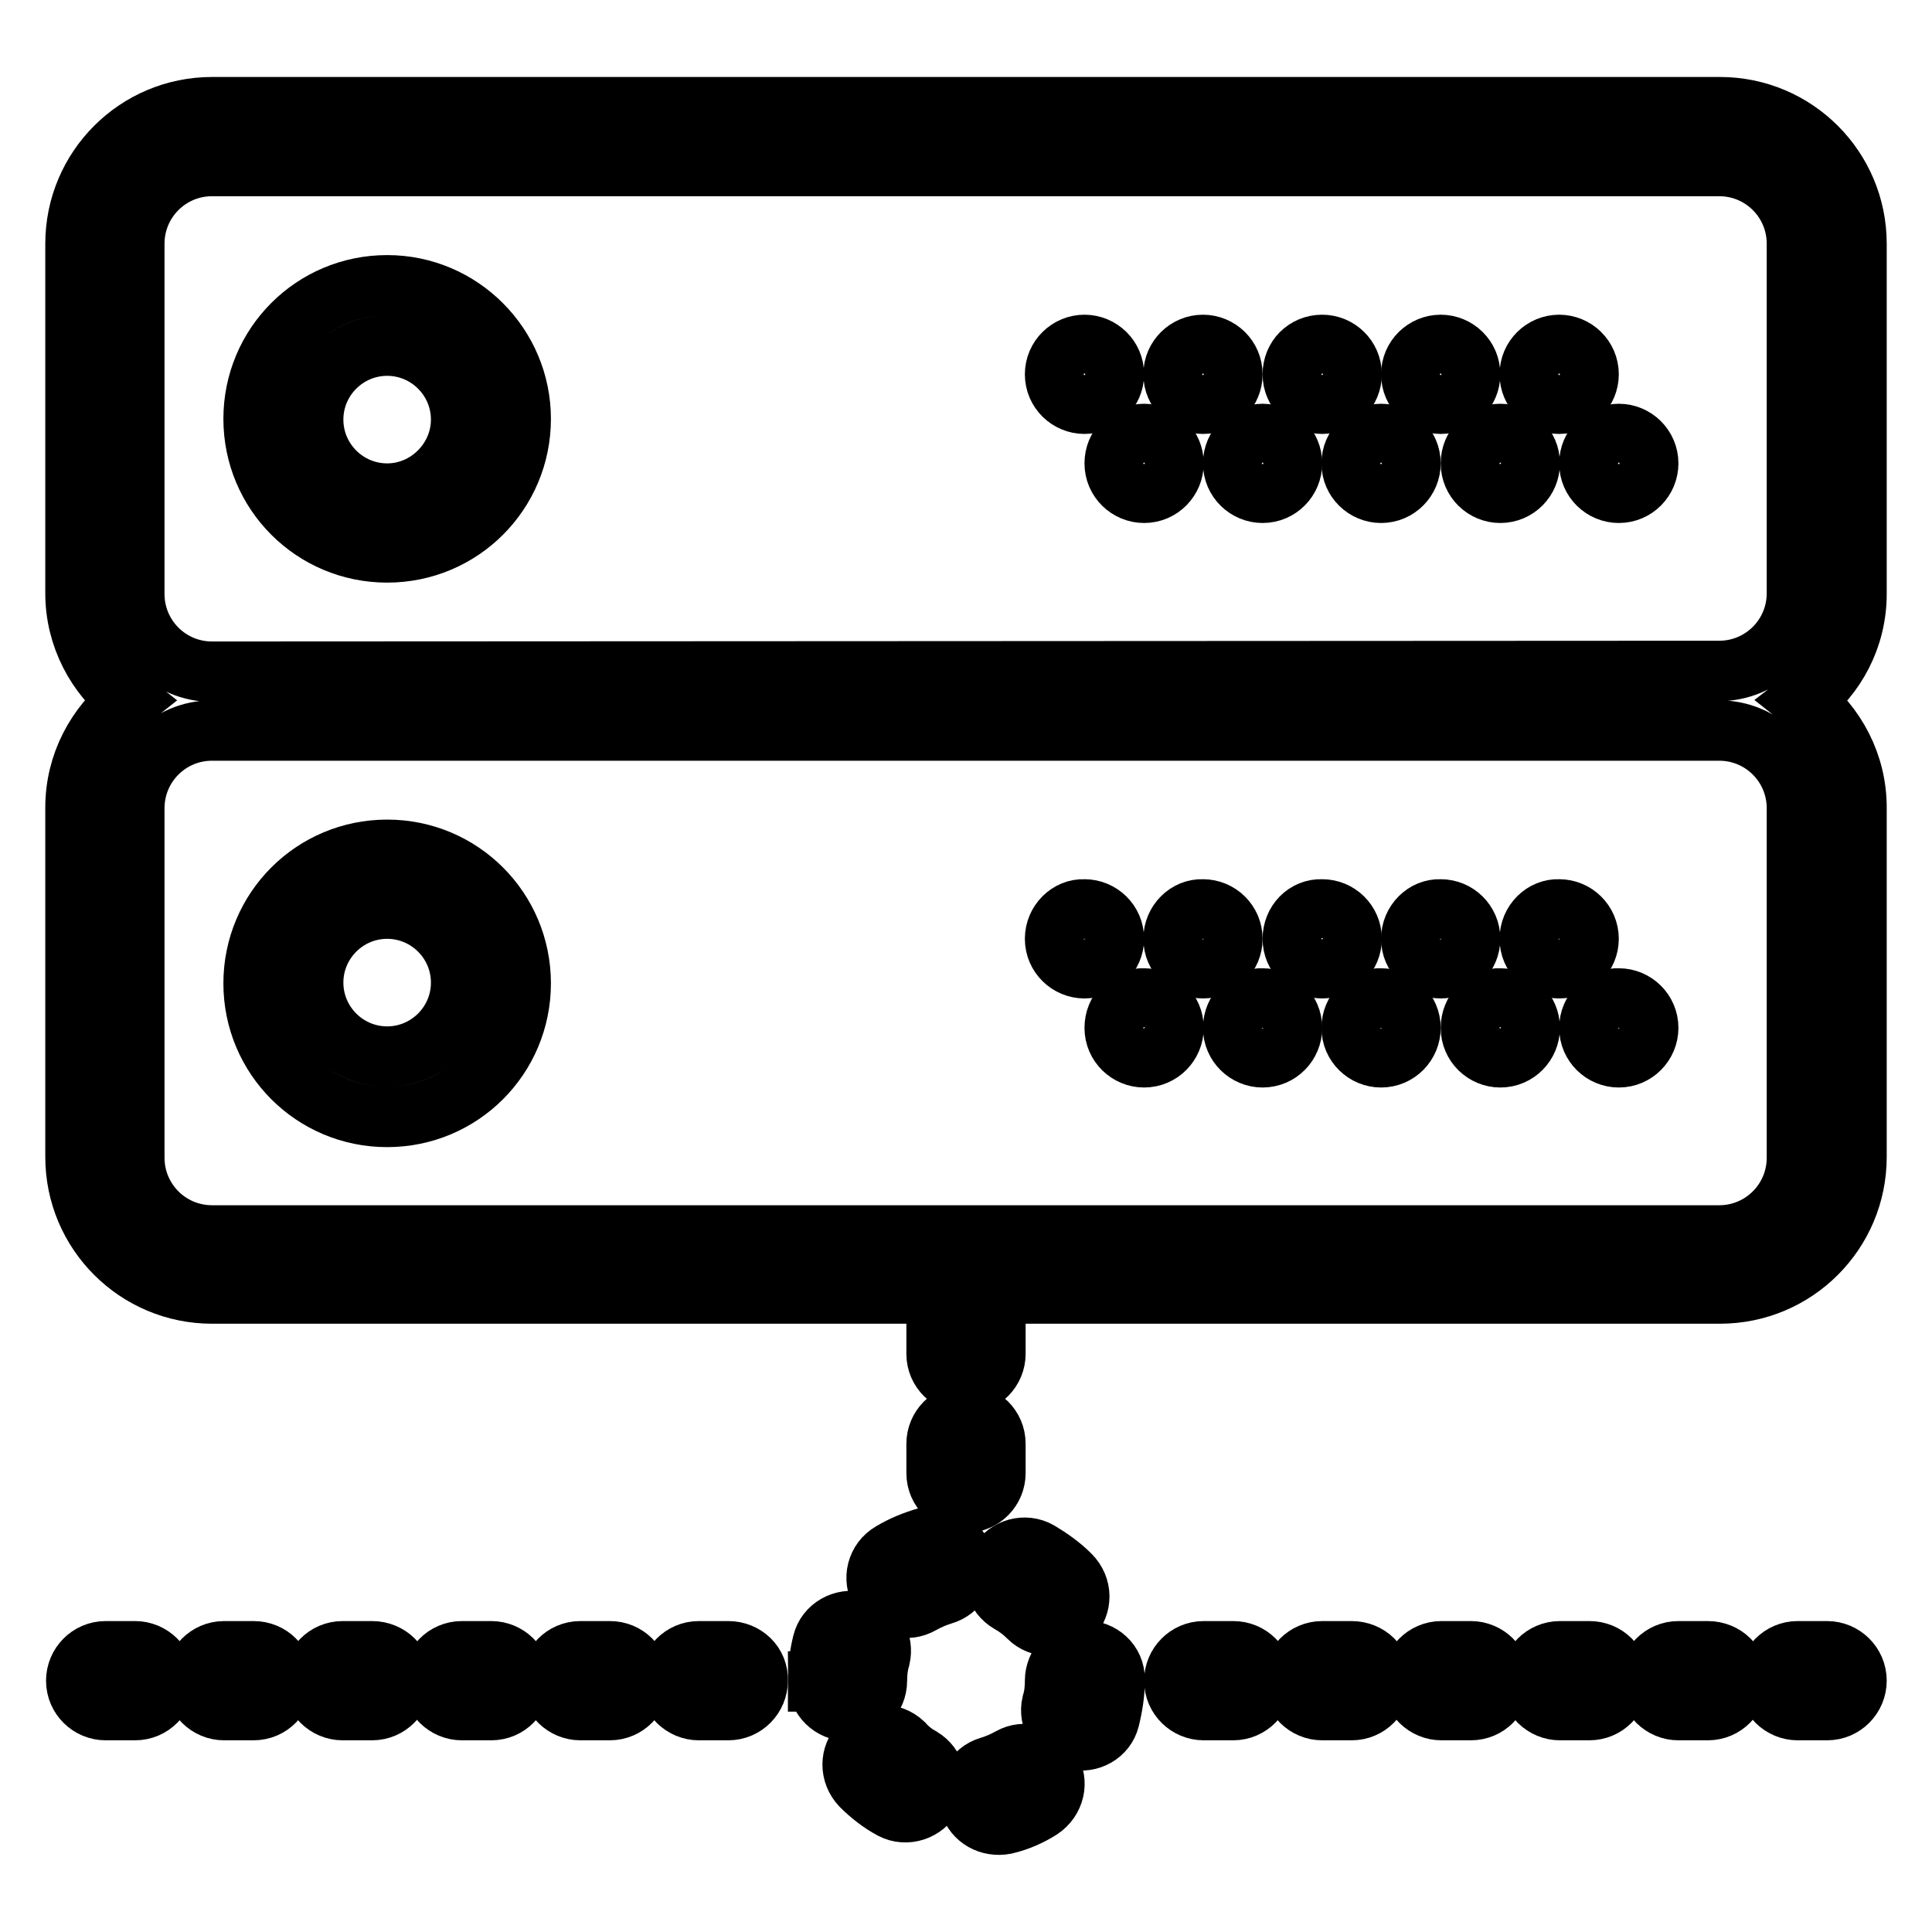 <?xml version="1.0" encoding="utf-8"?>
<!-- Svg Vector Icons : http://www.onlinewebfonts.com/icon -->
<!DOCTYPE svg PUBLIC "-//W3C//DTD SVG 1.1//EN" "http://www.w3.org/Graphics/SVG/1.1/DTD/svg11.dtd">
<svg version="1.1" xmlns="http://www.w3.org/2000/svg" xmlns:xlink="http://www.w3.org/1999/xlink" x="0px" y="0px" viewBox="0 0 256 256" enable-background="new 0 0 256 256" xml:space="preserve">
<g> <path stroke-width="8" fill-opacity="0" stroke="#000000"  d="M51.3,37.8c-9.8,0-17.7,7.9-17.7,17.7c0,9.8,7.9,17.7,17.7,17.7c9.8,0,17.7-7.9,17.7-17.7 C69,45.8,61.1,37.8,51.3,37.8z M51.3,65.4c-5.4,0-9.8-4.4-9.8-9.8c0-5.4,4.4-9.8,9.8-9.8c5.4,0,9.8,4.4,9.8,9.8 C61.1,60.9,56.7,65.4,51.3,65.4z"/> <path stroke-width="8" fill-opacity="0" stroke="#000000"  d="M202.7,49.6c0,2.2,1.8,3.9,3.9,3.9c2.2,0,3.9-1.8,3.9-3.9l0,0c0-2.2-1.8-3.9-3.9-3.9 C204.5,45.7,202.7,47.4,202.7,49.6C202.7,49.6,202.7,49.6,202.7,49.6L202.7,49.6z"/> <path stroke-width="8" fill-opacity="0" stroke="#000000"  d="M187,49.6c0,2.2,1.8,3.9,3.9,3.9c2.2,0,3.9-1.8,3.9-3.9c0,0,0,0,0,0c0-2.2-1.8-3.9-3.9-3.9 C188.8,45.7,187,47.4,187,49.6C187,49.6,187,49.6,187,49.6z"/> <path stroke-width="8" fill-opacity="0" stroke="#000000"  d="M210.6,61.4c0,2.2,1.8,3.9,3.9,3.9c2.2,0,3.9-1.8,3.9-3.9c0,0,0,0,0,0c0-2.2-1.8-3.9-3.9-3.9 C212.4,57.5,210.6,59.2,210.6,61.4C210.6,61.4,210.6,61.4,210.6,61.4z"/> <path stroke-width="8" fill-opacity="0" stroke="#000000"  d="M194.9,61.4c0,2.2,1.8,3.9,3.9,3.9c2.2,0,3.9-1.8,3.9-3.9l0,0c0-2.2-1.8-3.9-3.9-3.9 C196.6,57.5,194.9,59.2,194.9,61.4z"/> <path stroke-width="8" fill-opacity="0" stroke="#000000"  d="M171.3,49.6c0,2.2,1.8,3.9,3.9,3.9c2.2,0,3.9-1.8,3.9-3.9l0,0c0-2.2-1.8-3.9-3.9-3.9 C173,45.7,171.3,47.4,171.3,49.6z"/> <path stroke-width="8" fill-opacity="0" stroke="#000000"  d="M179.1,61.4c0,2.2,1.8,3.9,3.9,3.9c2.2,0,3.9-1.8,3.9-3.9c0,0,0,0,0,0c0-2.2-1.8-3.9-3.9-3.9 C180.9,57.5,179.1,59.2,179.1,61.4C179.1,61.4,179.1,61.4,179.1,61.4z"/> <path stroke-width="8" fill-opacity="0" stroke="#000000"  d="M155.5,49.6c0,2.2,1.8,3.9,3.9,3.9c2.2,0,3.9-1.8,3.9-3.9c0,0,0,0,0,0c0-2.2-1.8-3.9-3.9-3.9 C157.3,45.7,155.5,47.4,155.5,49.6C155.5,49.6,155.5,49.6,155.5,49.6z"/> <path stroke-width="8" fill-opacity="0" stroke="#000000"  d="M163.4,61.4c0,2.2,1.8,3.9,3.9,3.9c2.2,0,3.9-1.8,3.9-3.9l0,0c0-2.2-1.8-3.9-3.9-3.9 C165.2,57.5,163.4,59.2,163.4,61.4C163.4,61.4,163.4,61.4,163.4,61.4L163.4,61.4z"/> <path stroke-width="8" fill-opacity="0" stroke="#000000"  d="M139.8,49.6c0,2.2,1.8,3.9,3.9,3.9s3.9-1.8,3.9-3.9l0,0c0-2.2-1.8-3.9-3.9-3.9 C141.6,45.7,139.8,47.4,139.8,49.6C139.8,49.6,139.8,49.6,139.8,49.6L139.8,49.6z"/> <path stroke-width="8" fill-opacity="0" stroke="#000000"  d="M147.7,61.4c0,2.2,1.8,3.9,3.9,3.9c2.2,0,3.9-1.8,3.9-3.9l0,0c0-2.2-1.8-3.9-3.9-3.9 C149.4,57.5,147.7,59.2,147.7,61.4z"/> <path stroke-width="8" fill-opacity="0" stroke="#000000"  d="M246,78.7V32.3c0-10-8.1-18.1-18.1-18.1H28.1c-10,0-18.1,8.1-18.1,18.1v46.3c0,5.8,2.8,10.9,7,14.2 c-4.2,3.3-7,8.4-7,14.2v46.3c0,10,8.1,18.1,18.1,18.1h199.8c10,0,18.1-8.1,18.1-18.1v-46.3c0-5.8-2.8-10.9-7-14.2 C243.2,89.6,246,84.5,246,78.7z M238.1,107.1v46.3c0,5.7-4.6,10.3-10.3,10.3H28.1c-5.7,0-10.3-4.6-10.3-10.3v-46.3 c0-5.7,4.6-10.3,10.3-10.3h199.7C233.5,96.8,238.1,101.4,238.1,107.1L238.1,107.1z M28.1,89c-5.7,0-10.3-4.6-10.3-10.3V32.3 c0-5.7,4.6-10.3,10.3-10.3h199.7c5.7,0,10.3,4.6,10.3,10.3v46.3c0,5.7-4.6,10.3-10.3,10.3L28.1,89L28.1,89z"/> <path stroke-width="8" fill-opacity="0" stroke="#000000"  d="M51.3,148c9.8,0,17.7-7.9,17.7-17.7s-7.9-17.7-17.7-17.7c-9.8,0-17.7,7.9-17.7,17.7S41.5,148,51.3,148z  M51.3,120.4c5.4,0,9.8,4.4,9.8,9.8c0,5.4-4.4,9.8-9.8,9.8c-5.4,0-9.8-4.4-9.8-9.8C41.5,124.8,45.9,120.4,51.3,120.4L51.3,120.4z  M133.8,212.4c0.9,0.5,1.7,1.1,2.5,1.9c1.5,1.5,4,1.5,5.6,0c0,0,0,0,0,0c1.5-1.6,1.5-4-0.1-5.6c-1.2-1.2-2.6-2.2-4.1-3.1 c-1.9-1.1-4.3-0.4-5.4,1.5C131.2,208.9,131.9,211.3,133.8,212.4z M133.9,232.9c-0.9,0.5-1.8,0.9-2.8,1.2c-2.1,0.6-3.2,2.8-2.6,4.9 c0.6,2,2.6,3.1,4.7,2.7c1.7-0.4,3.3-1.1,4.7-2c1.8-1.2,2.4-3.6,1.2-5.4C138,232.5,135.7,231.9,133.9,232.9z M143.7,218.7 c-2.2,0-3.9,1.9-3.9,4c0,1-0.1,2.1-0.4,3c-0.5,2.1,0.8,4.2,2.9,4.8c2.1,0.5,4.2-0.7,4.7-2.7c0.4-1.6,0.7-3.4,0.7-5.1v-0.2 C147.7,220.3,145.9,218.7,143.7,218.7L143.7,218.7z M122.1,232.9c-0.9-0.5-1.7-1.1-2.4-1.9c-1.6-1.5-4.1-1.5-5.6,0.1 c-1.5,1.5-1.5,3.9,0,5.5c1.2,1.2,2.6,2.3,4.1,3.1c1.9,1,4.3,0.2,5.3-1.7C124.5,236.2,123.9,234,122.1,232.9z M122.8,203.7 c-1.7,0.5-3.2,1.1-4.7,2c-1.9,1.1-2.5,3.5-1.4,5.4s3.5,2.5,5.4,1.4c0.9-0.5,1.8-0.9,2.8-1.2c2.1-0.6,3.3-2.7,2.7-4.8 C127,204.4,124.9,203.2,122.8,203.7z M116.2,222.7c0-1,0.1-2,0.4-3c0.5-2.1-0.7-4.3-2.8-4.8c-2.1-0.5-4.3,0.7-4.8,2.8 c-0.4,1.6-0.6,3.3-0.6,5.1l3.9,0h-3.9c0,2.2,1.8,3.9,3.9,3.9C114.4,226.7,116.2,224.9,116.2,222.7z"/> <path stroke-width="8" fill-opacity="0" stroke="#000000"  d="M202.7,124.4c0,2.2,1.8,3.9,3.9,3.9c2.2,0,3.9-1.8,3.9-3.9l0,0c0-2.2-1.8-3.9-3.9-3.9 C204.5,120.4,202.7,122.2,202.7,124.4C202.7,124.3,202.7,124.3,202.7,124.4L202.7,124.4z"/> <path stroke-width="8" fill-opacity="0" stroke="#000000"  d="M187,124.4c0,2.2,1.8,3.9,3.9,3.9c2.2,0,3.9-1.8,3.9-3.9c0,0,0,0,0,0c0-2.2-1.8-3.9-3.9-3.9 C188.8,120.4,187,122.2,187,124.4C187,124.3,187,124.3,187,124.4z"/> <path stroke-width="8" fill-opacity="0" stroke="#000000"  d="M210.6,136.2c0,2.2,1.8,3.9,3.9,3.9c2.2,0,3.9-1.8,3.9-3.9c0,0,0,0,0,0c0-2.2-1.8-3.9-3.9-3.9 C212.4,132.2,210.6,134,210.6,136.2C210.6,136.1,210.6,136.1,210.6,136.2z"/> <path stroke-width="8" fill-opacity="0" stroke="#000000"  d="M194.9,136.2c0,2.2,1.8,3.9,3.9,3.9c2.2,0,3.9-1.8,3.9-3.9c0-2.2-1.8-3.9-3.9-3.9 C196.6,132.2,194.9,134,194.9,136.2z"/> <path stroke-width="8" fill-opacity="0" stroke="#000000"  d="M171.3,124.4c0,2.2,1.8,3.9,3.9,3.9c2.2,0,3.9-1.8,3.9-3.9l0,0c0-2.2-1.8-3.9-3.9-3.9 C173,120.4,171.3,122.2,171.3,124.4z"/> <path stroke-width="8" fill-opacity="0" stroke="#000000"  d="M179.1,136.2c0,2.2,1.8,3.9,3.9,3.9c2.2,0,3.9-1.8,3.9-3.9c0,0,0,0,0,0c0-2.2-1.8-3.9-3.9-3.9 C180.9,132.2,179.1,134,179.1,136.2C179.1,136.1,179.1,136.1,179.1,136.2z"/> <path stroke-width="8" fill-opacity="0" stroke="#000000"  d="M155.5,124.4c0,2.2,1.8,3.9,3.9,3.9c2.2,0,3.9-1.8,3.9-3.9c0,0,0,0,0,0c0-2.2-1.8-3.9-3.9-3.9 C157.3,120.4,155.5,122.2,155.5,124.4C155.5,124.3,155.5,124.3,155.5,124.4z"/> <path stroke-width="8" fill-opacity="0" stroke="#000000"  d="M163.4,136.2c0,2.2,1.8,3.9,3.9,3.9c2.2,0,3.9-1.8,3.9-3.9c0-2.2-1.8-3.9-3.9-3.9 C165.2,132.2,163.4,134,163.4,136.2C163.4,136.1,163.4,136.1,163.4,136.2L163.4,136.2z"/> <path stroke-width="8" fill-opacity="0" stroke="#000000"  d="M139.8,124.4c0,2.2,1.8,3.9,3.9,3.9s3.9-1.8,3.9-3.9l0,0c0-2.2-1.8-3.9-3.9-3.9 C141.6,120.4,139.8,122.2,139.8,124.4C139.8,124.3,139.8,124.3,139.8,124.4L139.8,124.4z"/> <path stroke-width="8" fill-opacity="0" stroke="#000000"  d="M147.7,136.2c0,2.2,1.8,3.9,3.9,3.9c2.2,0,3.9-1.8,3.9-3.9c0-2.2-1.8-3.9-3.9-3.9 C149.4,132.2,147.7,134,147.7,136.2z"/> <path stroke-width="8" fill-opacity="0" stroke="#000000"  d="M96.5,218.8h-3.9c-2.2,0-3.9,1.8-3.9,3.9c0,2.2,1.8,3.9,3.9,3.9h3.9c2.2,0,3.9-1.8,3.9-3.9 C100.5,220.5,98.7,218.8,96.5,218.8L96.5,218.8z M65.1,218.8h-3.9c-2.2,0-3.9,1.8-3.9,3.9c0,2.2,1.8,3.9,3.9,3.9l0,0h3.9 c2.2,0,3.9-1.8,3.9-3.9C69,220.5,67.2,218.8,65.1,218.8z M80.8,218.8h-3.9c-2.2,0-3.9,1.8-3.9,3.9c0,2.2,1.8,3.9,3.9,3.9h3.9 c2.2,0,3.9-1.8,3.9-3.9C84.7,220.5,83,218.8,80.8,218.8z M17.9,218.8h-3.9c-2.2,0-3.9,1.8-3.9,3.9c0,2.2,1.8,3.9,3.9,3.9h3.9 c2.2,0,3.9-1.8,3.9-3.9C21.8,220.5,20,218.8,17.9,218.8z M33.6,218.8h-3.9c-2.2,0-3.9,1.8-3.9,3.9c0,2.2,1.8,3.9,3.9,3.9h3.9 c2.2,0,3.9-1.8,3.9-3.9C37.5,220.5,35.8,218.8,33.6,218.8L33.6,218.8z M49.3,218.8h-3.9c-2.2,0-3.9,1.8-3.9,3.9 c0,2.2,1.8,3.9,3.9,3.9h3.9c2.2,0,3.9-1.8,3.9-3.9C53.3,220.5,51.5,218.8,49.3,218.8z M163.4,218.8h-3.9c-2.2,0-3.9,1.8-3.9,3.9 c0,2.2,1.8,3.9,3.9,3.9h3.9c2.2,0,3.9-1.8,3.9-3.9C167.3,220.5,165.6,218.8,163.4,218.8L163.4,218.8z M194.9,218.8h-3.9 c-2.2,0-3.9,1.8-3.9,3.9c0,2.2,1.8,3.9,3.9,3.9h3.9c2.2,0,3.9-1.8,3.9-3.9C198.8,220.5,197,218.8,194.9,218.8L194.9,218.8z  M179.1,218.8h-3.9c-2.2,0-3.9,1.8-3.9,3.9c0,2.2,1.8,3.9,3.9,3.9h3.9c2.2,0,3.9-1.8,3.9-3.9C183.1,220.5,181.3,218.8,179.1,218.8 L179.1,218.8z M242.1,218.8h-3.9c-2.2,0-3.9,1.8-3.9,3.9c0,2.2,1.8,3.9,3.9,3.9h3.9c2.2,0,3.9-1.8,3.9-3.9 C246,220.5,244.2,218.8,242.1,218.8L242.1,218.8z M210.6,218.8h-3.9c-2.2,0-3.9,1.8-3.9,3.9c0,2.2,1.8,3.9,3.9,3.9h3.9 c2.2,0,3.9-1.8,3.9-3.9C214.5,220.5,212.8,218.8,210.6,218.8L210.6,218.8z M226.3,218.8h-3.9c-2.2,0-3.9,1.8-3.9,3.9 c0,2.2,1.8,3.9,3.9,3.9h3.9c2.2,0,3.9-1.8,3.9-3.9C230.3,220.5,228.5,218.8,226.3,218.8z M131.9,195.2v-3.9c0-2.2-1.8-3.9-3.9-3.9 c-2.2,0-3.9,1.8-3.9,3.9c0,0,0,0,0,0v3.9c0,2.2,1.8,3.9,3.9,3.9C130.2,199.1,131.9,197.3,131.9,195.2 C131.9,195.2,131.9,195.2,131.9,195.2z M124.1,175.5v3.9c0,2.2,1.8,3.9,3.9,3.9c2.2,0,3.9-1.8,3.9-3.9c0,0,0,0,0,0v-3.9 c0-2.2-1.8-3.9-3.9-3.9C125.8,171.5,124.1,173.3,124.1,175.5C124.1,175.5,124.1,175.5,124.1,175.5z"/></g>
</svg>
